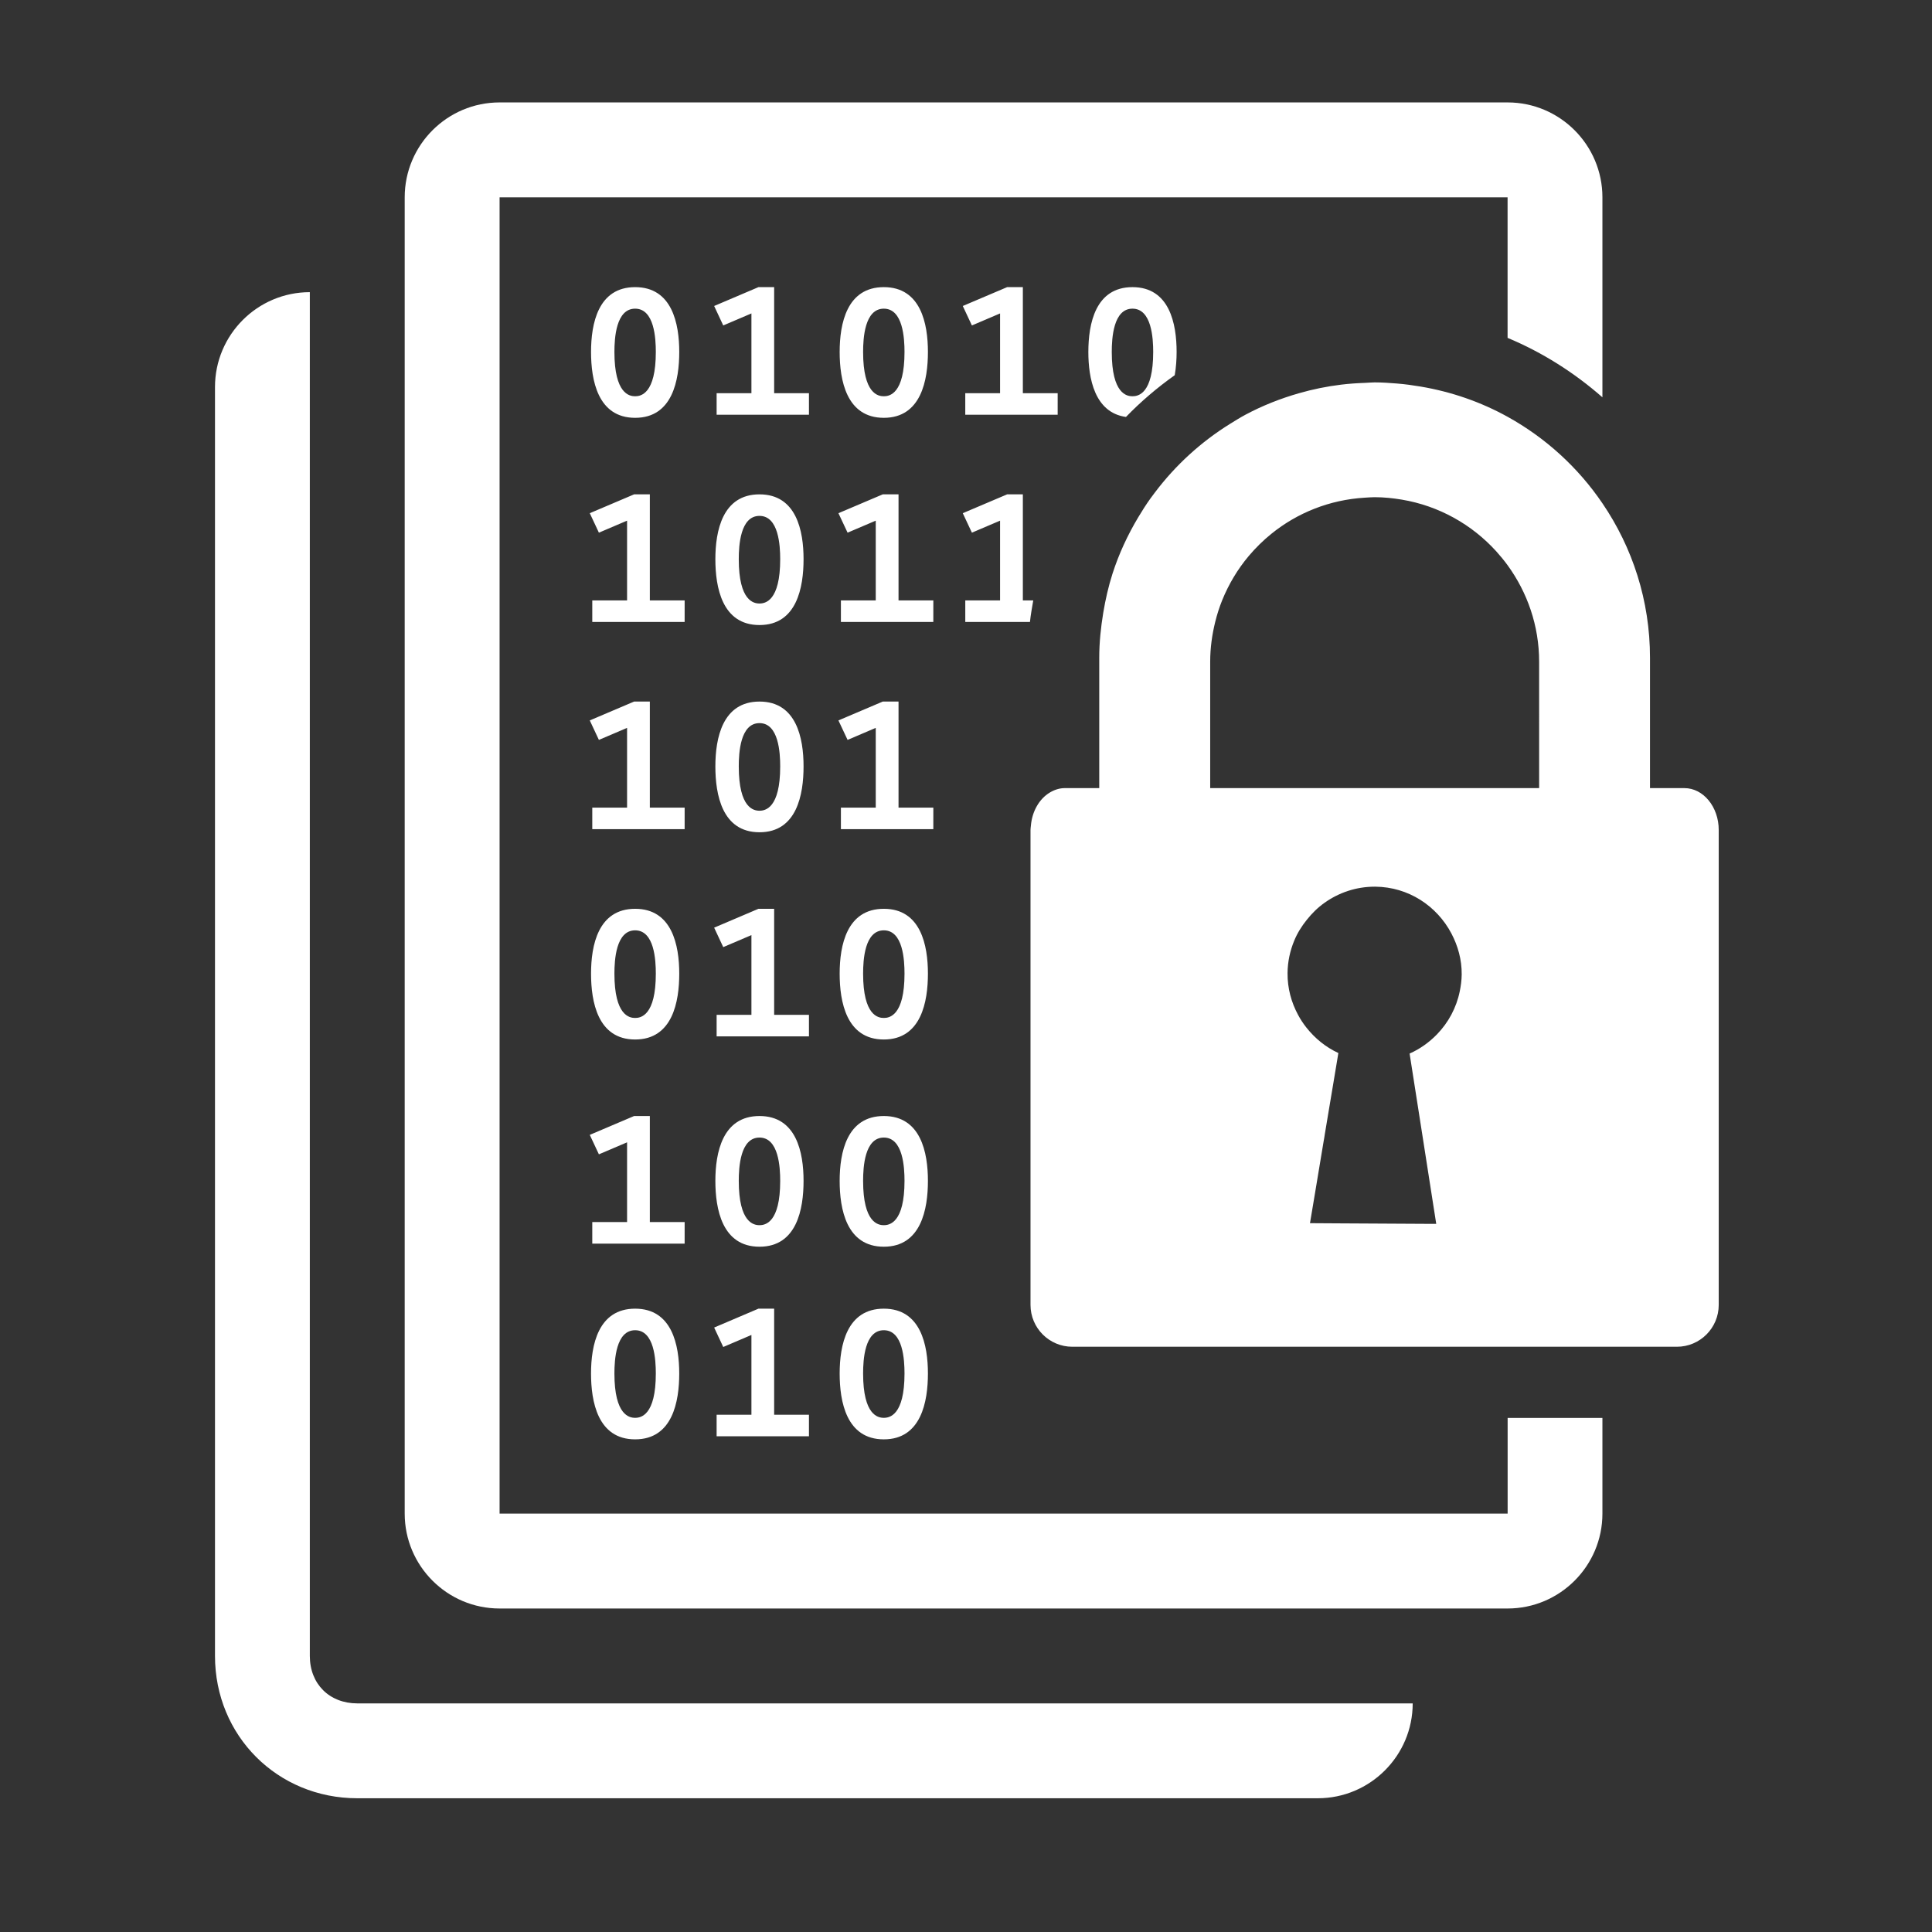 <?xml version="1.0" encoding="utf-8"?>
<!-- Generator: Adobe Illustrator 27.9.4, SVG Export Plug-In . SVG Version: 9.03 Build 54784)  -->
<svg version="1.1"
	 id="svg2" xmlns:svg="http://www.w3.org/2000/svg" xmlns:inkscape="http://www.inkscape.org/namespaces/inkscape" xmlns:dc="http://purl.org/dc/elements/1.1/" xmlns:rdf="http://www.w3.org/1999/02/22-rdf-syntax-ns#" xmlns:sodipodi="http://sodipodi.sourceforge.net/DTD/sodipodi-0.dtd" xmlns:cc="http://creativecommons.org/ns#" inkscape:export-filename="Y:\Logos\Nutrients\Nutrients.png" inkscape:export-xdpi="90" inkscape:export-ydpi="90" inkscape:version="0.48.2 r9819" sodipodi:docname="Nutrients.svg"
	 xmlns="http://www.w3.org/2000/svg" xmlns:xlink="http://www.w3.org/1999/xlink" x="0px" y="0px" width="140px" height="140px"
	 viewBox="0 0 140 140" enable-background="new 0 0 140 140" xml:space="preserve">
<rect x="0" y="0" width="140" height="140" fill="#333333" stroke="none"/>
<sodipodi:namedview  bordercolor="#666666" borderopacity="1" gridtolerance="10" guidetolerance="10" id="namedview4" inkscape:current-layer="g10" inkscape:cx="122.72355" inkscape:cy="1.3894326" inkscape:pageopacity="1" inkscape:pageshadow="2" inkscape:window-height="850" inkscape:window-maximized="1" inkscape:window-width="1597" inkscape:window-x="-8" inkscape:window-y="-8" inkscape:zoom="2.8284271" objecttolerance="10" pagecolor="#ffffff" showgrid="false">
	</sodipodi:namedview>
<g>
	<path fill="#FFFFFF" d="M64.045,80.871c-2.689,0-3.2,2.656-3.2,4.699c0,2.025,0.482,4.772,3.2,4.772
		c2.714,0,3.196-2.747,3.196-4.772C67.241,83.528,66.732,80.871,64.045,80.871z M64.045,88.781c-0.405,0-1.501-0.165-1.501-3.211
		c0-0.976,0.104-3.138,1.501-3.138c1.396,0,1.499,2.163,1.499,3.138C65.544,88.616,64.45,88.781,64.045,88.781z M49.612,88.556
		H47.09v-7.685h-1.141l-3.212,1.366l0.661,1.41l2.042-0.87v5.779h-2.522v1.561h6.693L49.612,88.556L49.612,88.556z M122.053,57.109
		h-2.488v-9.446c0-4.146-1.273-7.999-3.448-11.192c-1.76-2.593-4.119-4.746-6.872-6.27c-1.928-1.067-4.05-1.809-6.3-2.189
		c-0.561-0.095-1.129-0.173-1.705-0.22c-0.537-0.043-1.08-0.083-1.629-0.083c-0.236,0-0.462,0.028-0.698,0.035
		c-0.586,0.021-1.164,0.059-1.737,0.13c-1.039,0.127-2.054,0.335-3.037,0.618c-1.359,0.387-2.663,0.906-3.889,1.56
		c-0.378,0.203-0.74,0.429-1.103,0.654c-2.114,1.31-3.961,2.997-5.452,4.973c-0.11,0.147-0.222,0.291-0.329,0.441
		c-0.313,0.437-0.602,0.889-0.877,1.351c-0.769,1.283-1.406,2.649-1.872,4.097c-0.293,0.916-0.51,1.864-0.671,2.831
		c-0.175,1.064-0.291,2.15-0.291,3.264v9.446c0,0-1.113,0-2.49,0c-0.395,0-0.763,0.123-1.098,0.325
		c-0.751,0.453-1.282,1.349-1.367,2.415c-0.01,0.098-0.026,0.195-0.026,0.294v34.413c0,1.677,1.357,3.035,3.035,3.035h43.801
		c1.678,0,3.035-1.358,3.035-3.035V60.143C124.545,58.468,123.43,57.109,122.053,57.109z M105.779,71.837
		c-0.122,0.599-0.33,1.163-0.606,1.684c-0.002,0.004-0.004,0.008-0.006,0.011c-0.277,0.521-0.627,0.993-1.033,1.415
		c-0.566,0.583-1.235,1.065-1.989,1.398l0.989,6.317l0.364,2.333l0.364,2.33l0.061,0.387l0.042,0.267l0.11,0.708l-0.403-0.001
		l-5.059-0.028l-1.638-0.009l-2.049-0.013l0.362-2.161l0.627-3.771l0.049-0.278l0.039-0.253l0.315-1.886l0.317-1.888l0.348-2.093
		c-0.916-0.422-1.701-1.066-2.319-1.848c-0.228-0.288-0.431-0.596-0.604-0.921c-0.484-0.9-0.769-1.923-0.759-3.017
		c0.006-0.838,0.183-1.631,0.484-2.358c0.224-0.549,0.537-1.041,0.905-1.502c0.374-0.471,0.799-0.894,1.292-1.242
		c1.029-0.73,2.278-1.166,3.633-1.166h0.045c2.406,0.021,4.463,1.398,5.513,3.389c0.47,0.892,0.757,1.894,0.747,2.972
		C105.916,71.035,105.86,71.443,105.779,71.837z M111.532,57.109H87.695v-9.164c0-0.992,0.136-1.954,0.364-2.878
		c0.132-0.535,0.297-1.057,0.501-1.561c0.476-1.176,1.125-2.261,1.929-3.216c0.498-0.59,1.048-1.132,1.65-1.617
		c1.87-1.511,4.209-2.458,6.758-2.609c0.24-0.014,0.472-0.035,0.712-0.035c0.671,0,1.324,0.069,1.965,0.175
		c2.701,0.451,5.094,1.809,6.857,3.755c0.287,0.319,0.561,0.651,0.814,0.998c1.428,1.966,2.286,4.376,2.286,6.987L111.532,57.109
		L111.532,57.109z M42.828,99.529c0,2.025,0.48,4.772,3.196,4.772c2.718,0,3.196-2.747,3.196-4.772c0-2.041-0.509-4.698-3.196-4.698
		C43.338,94.831,42.828,97.489,42.828,99.529z M47.523,99.529c0,3.047-1.094,3.212-1.499,3.212c-0.403,0-1.501-0.165-1.501-3.212
		c0-0.976,0.106-3.136,1.501-3.136C47.421,96.393,47.523,98.553,47.523,99.529z M76.643,28.492H74.12v-7.685h-1.139l-3.214,1.366
		l0.661,1.41l2.041-0.871v5.78h-2.522v1.56h6.696V28.492z M64.045,94.831c-2.689,0-3.2,2.657-3.2,4.698
		c0,2.025,0.482,4.772,3.2,4.772c2.714,0,3.196-2.747,3.196-4.772C67.241,97.489,66.732,94.831,64.045,94.831z M64.045,102.741
		c-0.405,0-1.501-0.165-1.501-3.212c0-0.976,0.104-3.136,1.501-3.136c1.396,0,1.499,2.16,1.499,3.136
		C65.544,102.576,64.45,102.741,64.045,102.741z M109.249,109.683H36.202V14.297h73.043v10.186c2.529,1.055,4.841,2.526,6.872,4.307
		V14.297c0-3.79-3.084-6.875-6.872-6.875H36.202c-3.792,0-6.876,3.084-6.876,6.875v95.386c0,3.792,3.084,6.875,6.876,6.875h73.043
		c3.788,0,6.872-3.083,6.872-6.875v-6.935h-6.868C109.249,102.748,109.249,109.683,109.249,109.683z M64.045,65.855
		c-2.689,0-3.2,2.657-3.2,4.699c0,2.025,0.482,4.772,3.2,4.772c2.714,0,3.196-2.747,3.196-4.772
		C67.241,68.512,66.732,65.855,64.045,65.855z M64.045,73.765c-0.405,0-1.501-0.164-1.501-3.211c0-0.976,0.104-3.138,1.501-3.138
		c1.396,0,1.499,2.162,1.499,3.138C65.544,73.601,64.45,73.765,64.045,73.765z M22.451,119.995V21.171
		c-3.79,0-6.872,3.084-6.872,6.875v91.949c0,5.783,4.526,10.313,10.31,10.313h69.605c3.79,0,6.876-3.084,6.876-6.874H25.889
		C23.863,123.433,22.451,122.02,22.451,119.995z M69.948,43.507v1.561h4.687c0.053-0.528,0.152-1.042,0.238-1.561H74.12v-7.684
		h-1.139l-3.214,1.365l0.661,1.411l2.041-0.87v5.778H69.948z M49.221,70.554c0-2.042-0.509-4.699-3.196-4.699
		s-3.196,2.657-3.196,4.699c0,2.025,0.48,4.772,3.196,4.772C48.743,75.326,49.221,72.579,49.221,70.554z M44.523,70.554
		c0-0.976,0.106-3.138,1.501-3.138c1.396,0,1.499,2.162,1.499,3.138c0,3.047-1.094,3.211-1.499,3.211
		C45.621,73.765,44.523,73.601,44.523,70.554z M78.866,25.505c0,1.895,0.446,4.392,2.726,4.709c1.08-1.116,2.264-2.125,3.534-3.026
		c0.098-0.569,0.136-1.152,0.136-1.683c0-2.043-0.511-4.698-3.2-4.698C79.377,20.807,78.866,23.462,78.866,25.505z M83.565,25.505
		c0,3.046-1.095,3.21-1.503,3.21c-0.401,0-1.499-0.164-1.499-3.21c0-0.976,0.106-3.138,1.499-3.138
		C83.46,22.367,83.565,24.528,83.565,25.505z M49.612,58.523H47.09v-7.685h-1.141l-3.212,1.366l0.661,1.412l2.042-0.871v5.778
		h-2.522v1.56h6.693L49.612,58.523L49.612,58.523z M67.633,58.523h-2.522v-7.685h-1.143l-3.212,1.366l0.663,1.412l2.041-0.871v5.778
		h-2.525v1.56h6.697L67.633,58.523L67.633,58.523z M49.612,43.507H47.09v-7.684h-1.141l-3.212,1.365l0.661,1.411l2.042-0.87v5.778
		h-2.522v1.561h6.693L49.612,43.507L49.612,43.507z M58.62,73.54h-2.522v-7.685H54.96l-3.21,1.367l0.659,1.41l2.042-0.871v5.779
		h-2.522v1.561h6.691V73.54z M55.035,60.309c2.716,0,3.194-2.746,3.194-4.773c0-2.041-0.509-4.698-3.194-4.698
		c-2.685,0-3.197,2.657-3.197,4.698C51.838,57.564,52.318,60.309,55.035,60.309z M55.035,52.4c1.396,0,1.501,2.161,1.501,3.136
		c0,3.047-1.093,3.212-1.501,3.212c-0.405,0-1.501-0.165-1.501-3.212C53.534,54.561,53.638,52.4,55.035,52.4z M58.229,40.521
		c0-2.043-0.509-4.698-3.194-4.698c-2.685,0-3.197,2.655-3.197,4.698c0,2.024,0.48,4.772,3.197,4.772
		C57.751,45.293,58.229,42.545,58.229,40.521z M53.534,40.521c0-0.976,0.104-3.138,1.501-3.138c1.396,0,1.501,2.163,1.501,3.138
		c0,3.045-1.093,3.211-1.501,3.211C54.629,43.732,53.534,43.566,53.534,40.521z M58.229,85.57c0-2.043-0.509-4.699-3.194-4.699
		c-2.685,0-3.197,2.656-3.197,4.699c0,2.025,0.48,4.772,3.197,4.772C57.751,90.342,58.229,87.595,58.229,85.57z M53.534,85.57
		c0-0.976,0.104-3.138,1.501-3.138c1.396,0,1.501,2.163,1.501,3.138c0,3.046-1.093,3.211-1.501,3.211
		C54.629,88.781,53.534,88.616,53.534,85.57z M49.221,25.505c0-2.043-0.509-4.698-3.196-4.698s-3.196,2.655-3.196,4.698
		c0,2.025,0.48,4.772,3.196,4.772C48.743,30.277,49.221,27.53,49.221,25.505z M44.523,25.505c0-0.976,0.106-3.138,1.501-3.138
		c1.396,0,1.499,2.162,1.499,3.138c0,3.046-1.094,3.21-1.499,3.21C45.621,28.715,44.523,28.551,44.523,25.505z M58.62,28.492h-2.522
		v-7.685H54.96l-3.21,1.366l0.659,1.41l2.042-0.871v5.78h-2.522v1.56h6.691V28.492z M67.633,43.507h-2.522v-7.684h-1.143
		l-3.212,1.365l0.663,1.411l2.041-0.87v5.778h-2.525v1.561h6.697L67.633,43.507L67.633,43.507z M51.929,102.516v1.562h6.691v-1.562
		h-2.522v-7.685H54.96l-3.21,1.368l0.659,1.409l2.042-0.872v5.78C54.451,102.516,51.929,102.516,51.929,102.516z M67.241,25.505
		c0-2.043-0.509-4.698-3.196-4.698c-2.689,0-3.2,2.655-3.2,4.698c0,2.025,0.482,4.772,3.2,4.772
		C66.759,30.277,67.241,27.53,67.241,25.505z M62.544,25.505c0-0.976,0.104-3.138,1.501-3.138c1.396,0,1.499,2.162,1.499,3.138
		c0,3.046-1.093,3.21-1.499,3.21C63.64,28.715,62.544,28.551,62.544,25.505z"/>
</g>
<polygon fill="none" points="0,0 0,139.805 0,140 140,140 140,0 "/>
</svg>

